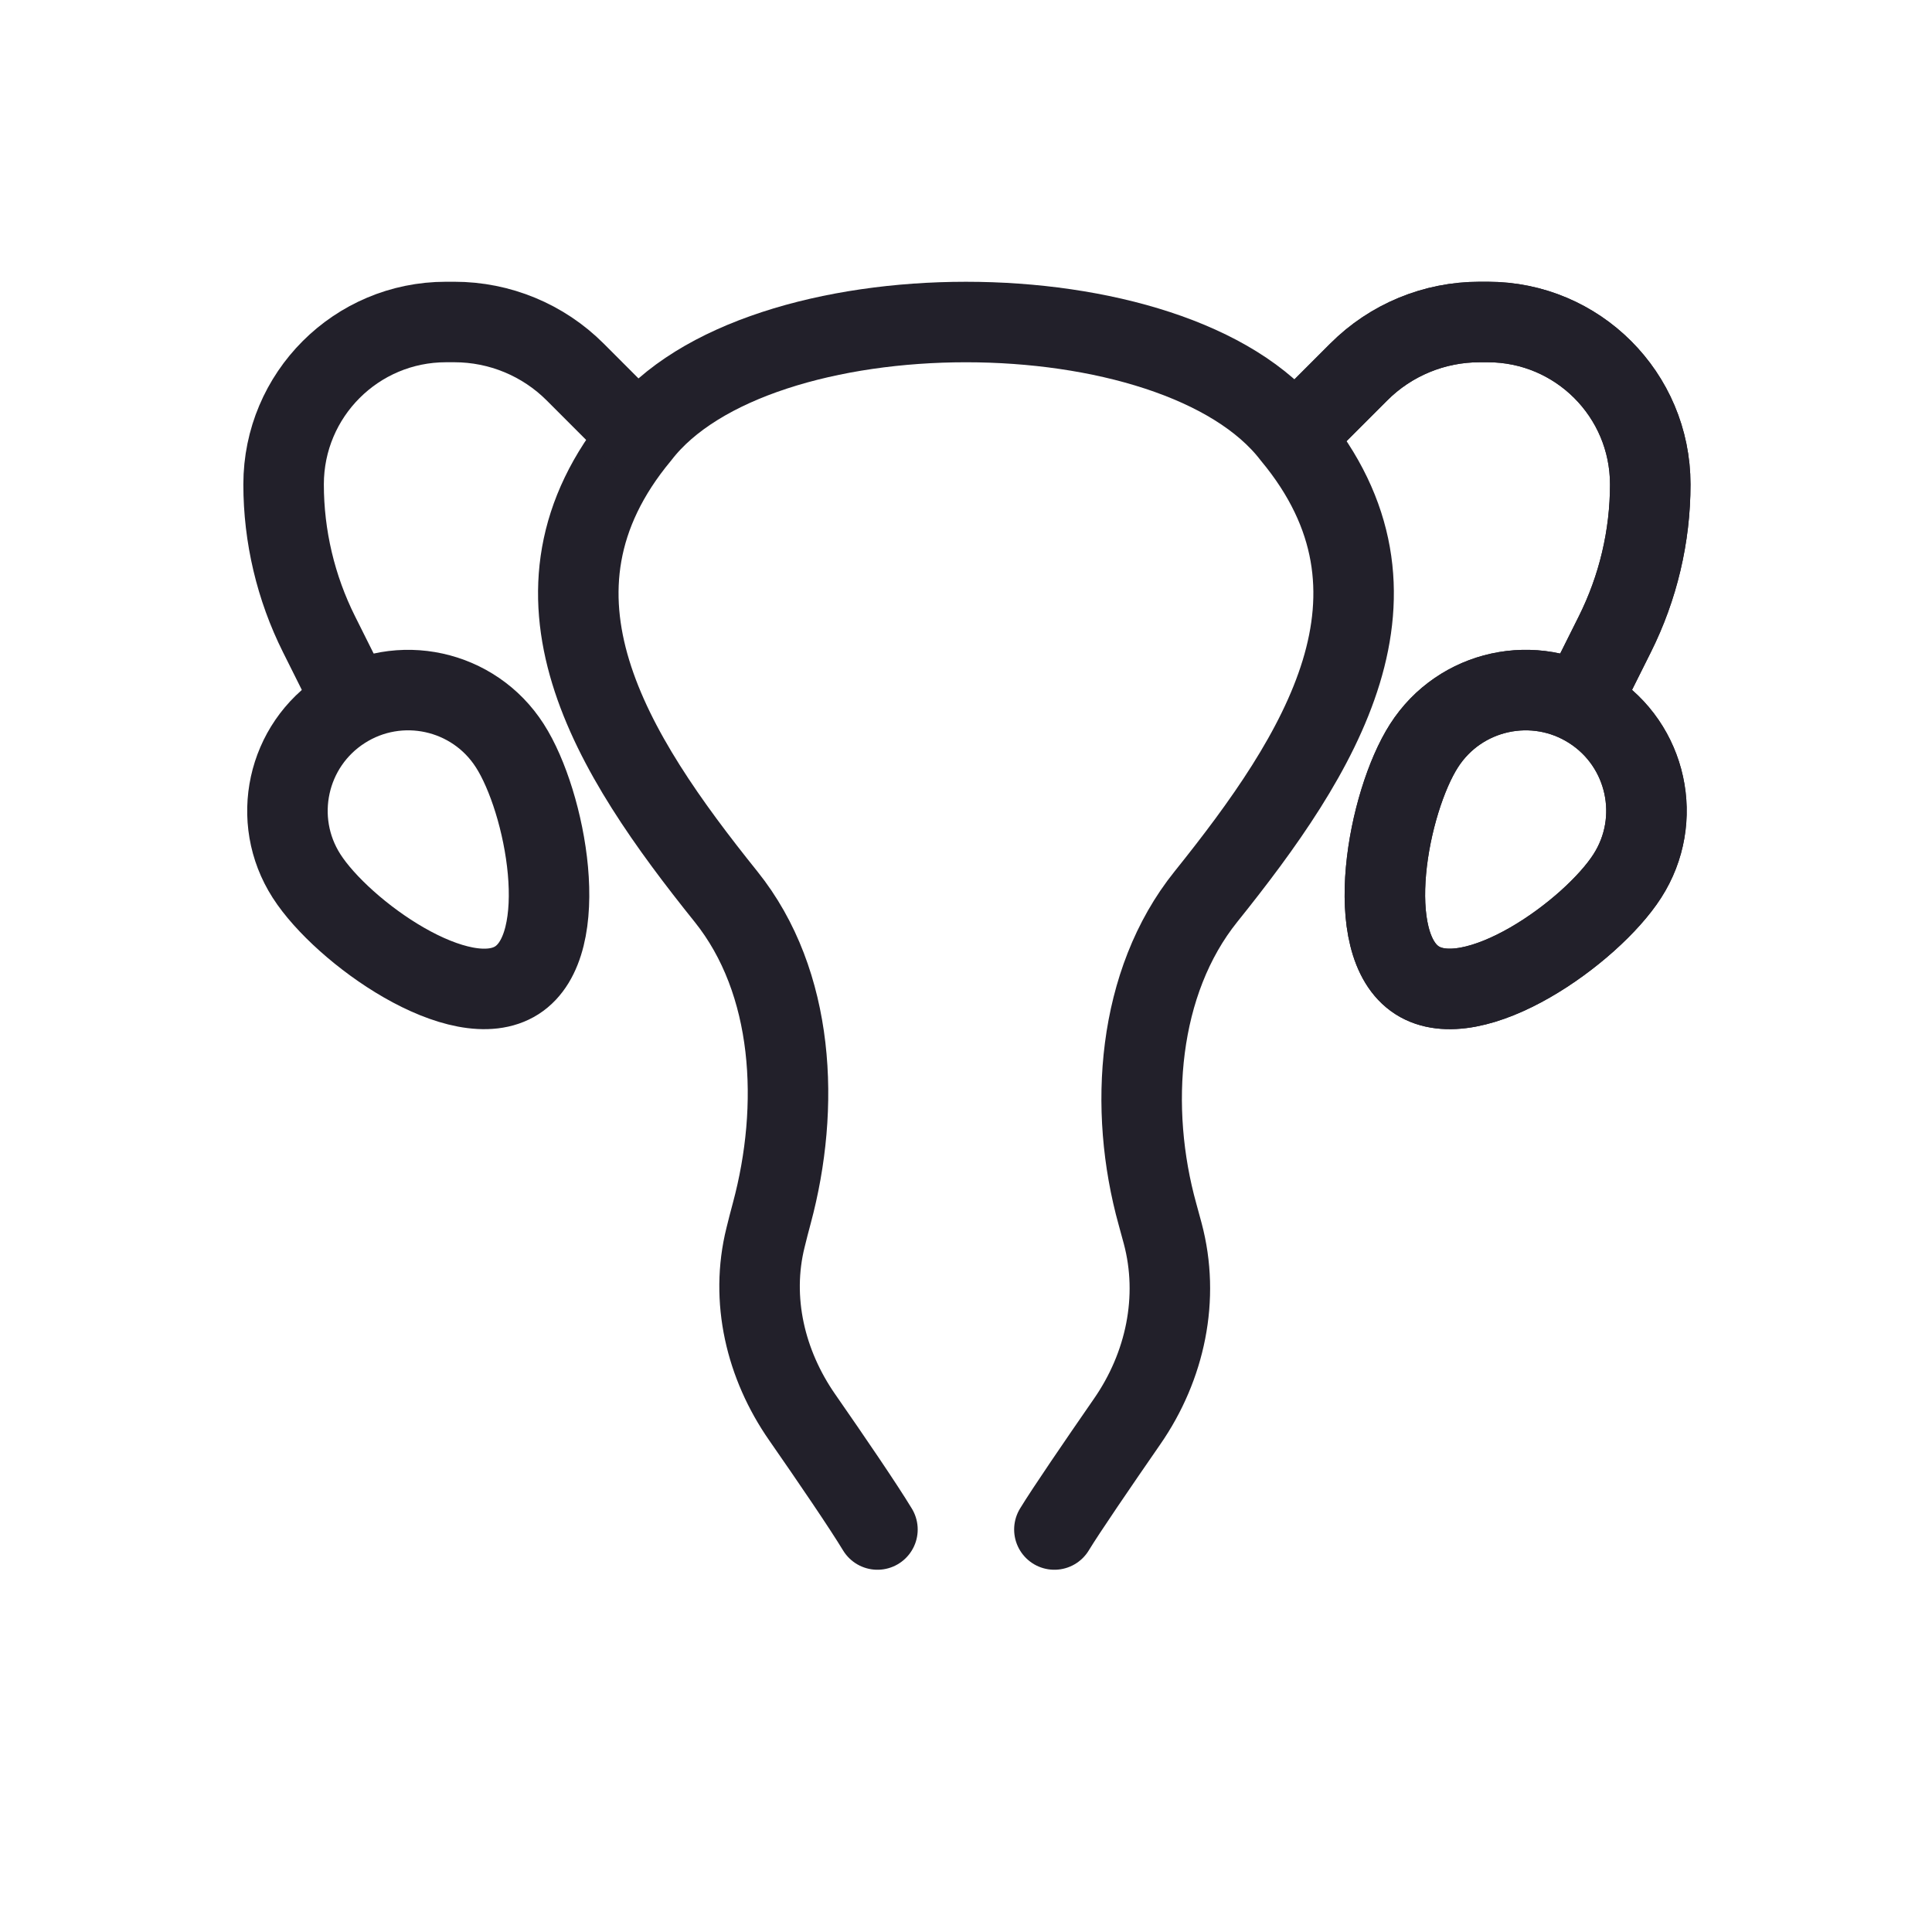 <svg width="24" height="24" viewBox="0 0 24 24" fill="none" xmlns="http://www.w3.org/2000/svg">
<path d="M13.098 19C13.243 18.762 13.636 18.187 14.002 17.658C14.476 16.974 14.658 16.124 14.443 15.32C14.422 15.243 14.401 15.164 14.379 15.085C14.013 13.77 14.126 12.203 14.98 11.139C16.401 9.369 17.684 7.374 16.052 5.408C14.608 3.531 9.391 3.531 7.947 5.408C6.315 7.374 7.598 9.369 9.019 11.139C9.873 12.203 9.942 13.751 9.588 15.069C9.56 15.172 9.534 15.274 9.51 15.372C9.317 16.145 9.51 16.952 9.965 17.606C10.325 18.124 10.722 18.706 10.9 19" stroke="#22202A" stroke-miterlimit="10" stroke-linecap="round"/>
<path d="M16 5.5L16.879 4.621C17.276 4.223 17.816 4 18.379 4H18.483C19.597 4 20.5 4.903 20.5 6.017V6.017C20.5 6.663 20.349 7.301 20.06 7.879L19.5 9" stroke="#22202A"/>
<path d="M20.215 10.882C19.768 11.58 18.3 12.624 17.603 12.177C16.906 11.729 17.243 9.96 17.69 9.263C18.137 8.565 19.065 8.363 19.763 8.81C20.46 9.257 20.663 10.185 20.215 10.882Z" stroke="#22202A"/>
<path d="M8.023 5.5L7.145 4.621C6.747 4.223 6.207 4 5.645 4H5.54C4.426 4 3.523 4.903 3.523 6.017V6.017C3.523 6.663 3.674 7.301 3.963 7.879L4.523 9" stroke="#22202A"/>
<path d="M3.808 10.882C4.255 11.58 5.723 12.624 6.421 12.177C7.118 11.729 6.781 9.96 6.333 9.263C5.886 8.565 4.958 8.363 4.261 8.81C3.564 9.257 3.361 10.185 3.808 10.882Z" stroke="#22202A"/>
<path d="M16 5.5L16.879 4.621C17.276 4.223 17.816 4 18.379 4H18.483C19.597 4 20.5 4.903 20.5 6.017V6.017C20.5 6.663 20.349 7.301 20.06 7.879L19.5 9" stroke="#22202A"/>
<path d="M20.215 10.882C19.768 11.58 18.3 12.624 17.603 12.177C16.906 11.729 17.243 9.96 17.69 9.263C18.137 8.565 19.065 8.363 19.763 8.81C20.46 9.257 20.663 10.185 20.215 10.882Z" stroke="#22202A"/>
</svg>
